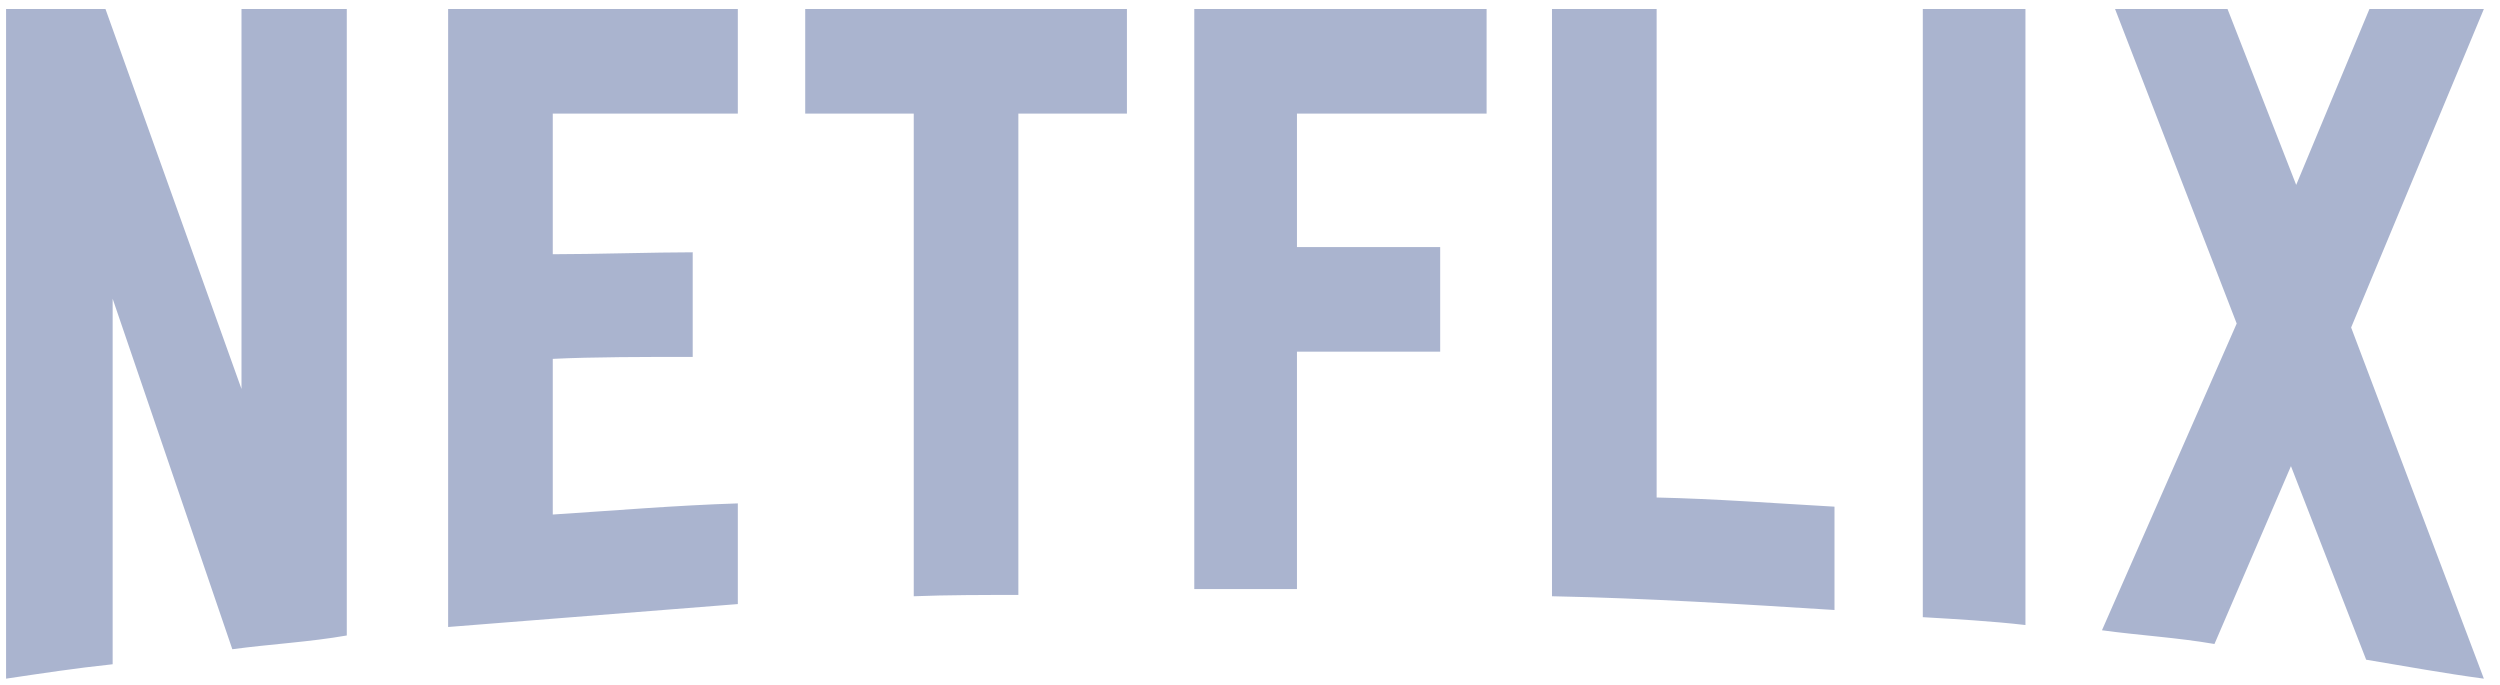 <svg xmlns="http://www.w3.org/2000/svg" width="84" height="23" viewBox="0 0 84 23" fill="none"><path d="M11.652 21.352C10.399 21.572 9.125 21.638 7.806 21.814L3.785 10.037V22.319C2.533 22.451 1.39 22.627 0.204 22.803V0.303H3.544L8.114 13.069V0.303H11.652V21.352ZM18.573 8.542C19.935 8.542 22.023 8.477 23.275 8.477V11.992C21.715 11.992 19.891 11.992 18.573 12.058V17.288C20.638 17.156 22.704 16.98 24.791 16.914V20.297L15.057 21.067V0.303H24.791V3.818H18.573V8.542ZM37.865 3.818H34.217V19.99C33.031 19.99 31.844 19.99 30.702 20.034V3.818H27.055V0.303H37.865L37.865 3.818ZM43.578 8.301H48.39V11.816H43.578V19.793H40.128V0.303H49.95V3.818H43.578V8.301ZM55.663 16.716C57.662 16.76 59.684 16.914 61.639 17.024V20.496C58.497 20.298 55.355 20.1 52.147 20.034V0.303H55.663V16.716ZM64.606 20.737C65.726 20.803 66.913 20.869 68.055 21.001V0.303H64.606V20.737ZM83.458 0.303L78.998 11.004L83.458 22.803C82.14 22.627 80.821 22.385 79.503 22.166L76.976 15.662L74.406 21.638C73.131 21.418 71.9 21.352 70.626 21.177L75.153 10.871L71.066 0.303H74.845L77.152 6.213L79.613 0.303H83.458V0.303Z" fill="#AAB4CF"></path></svg>